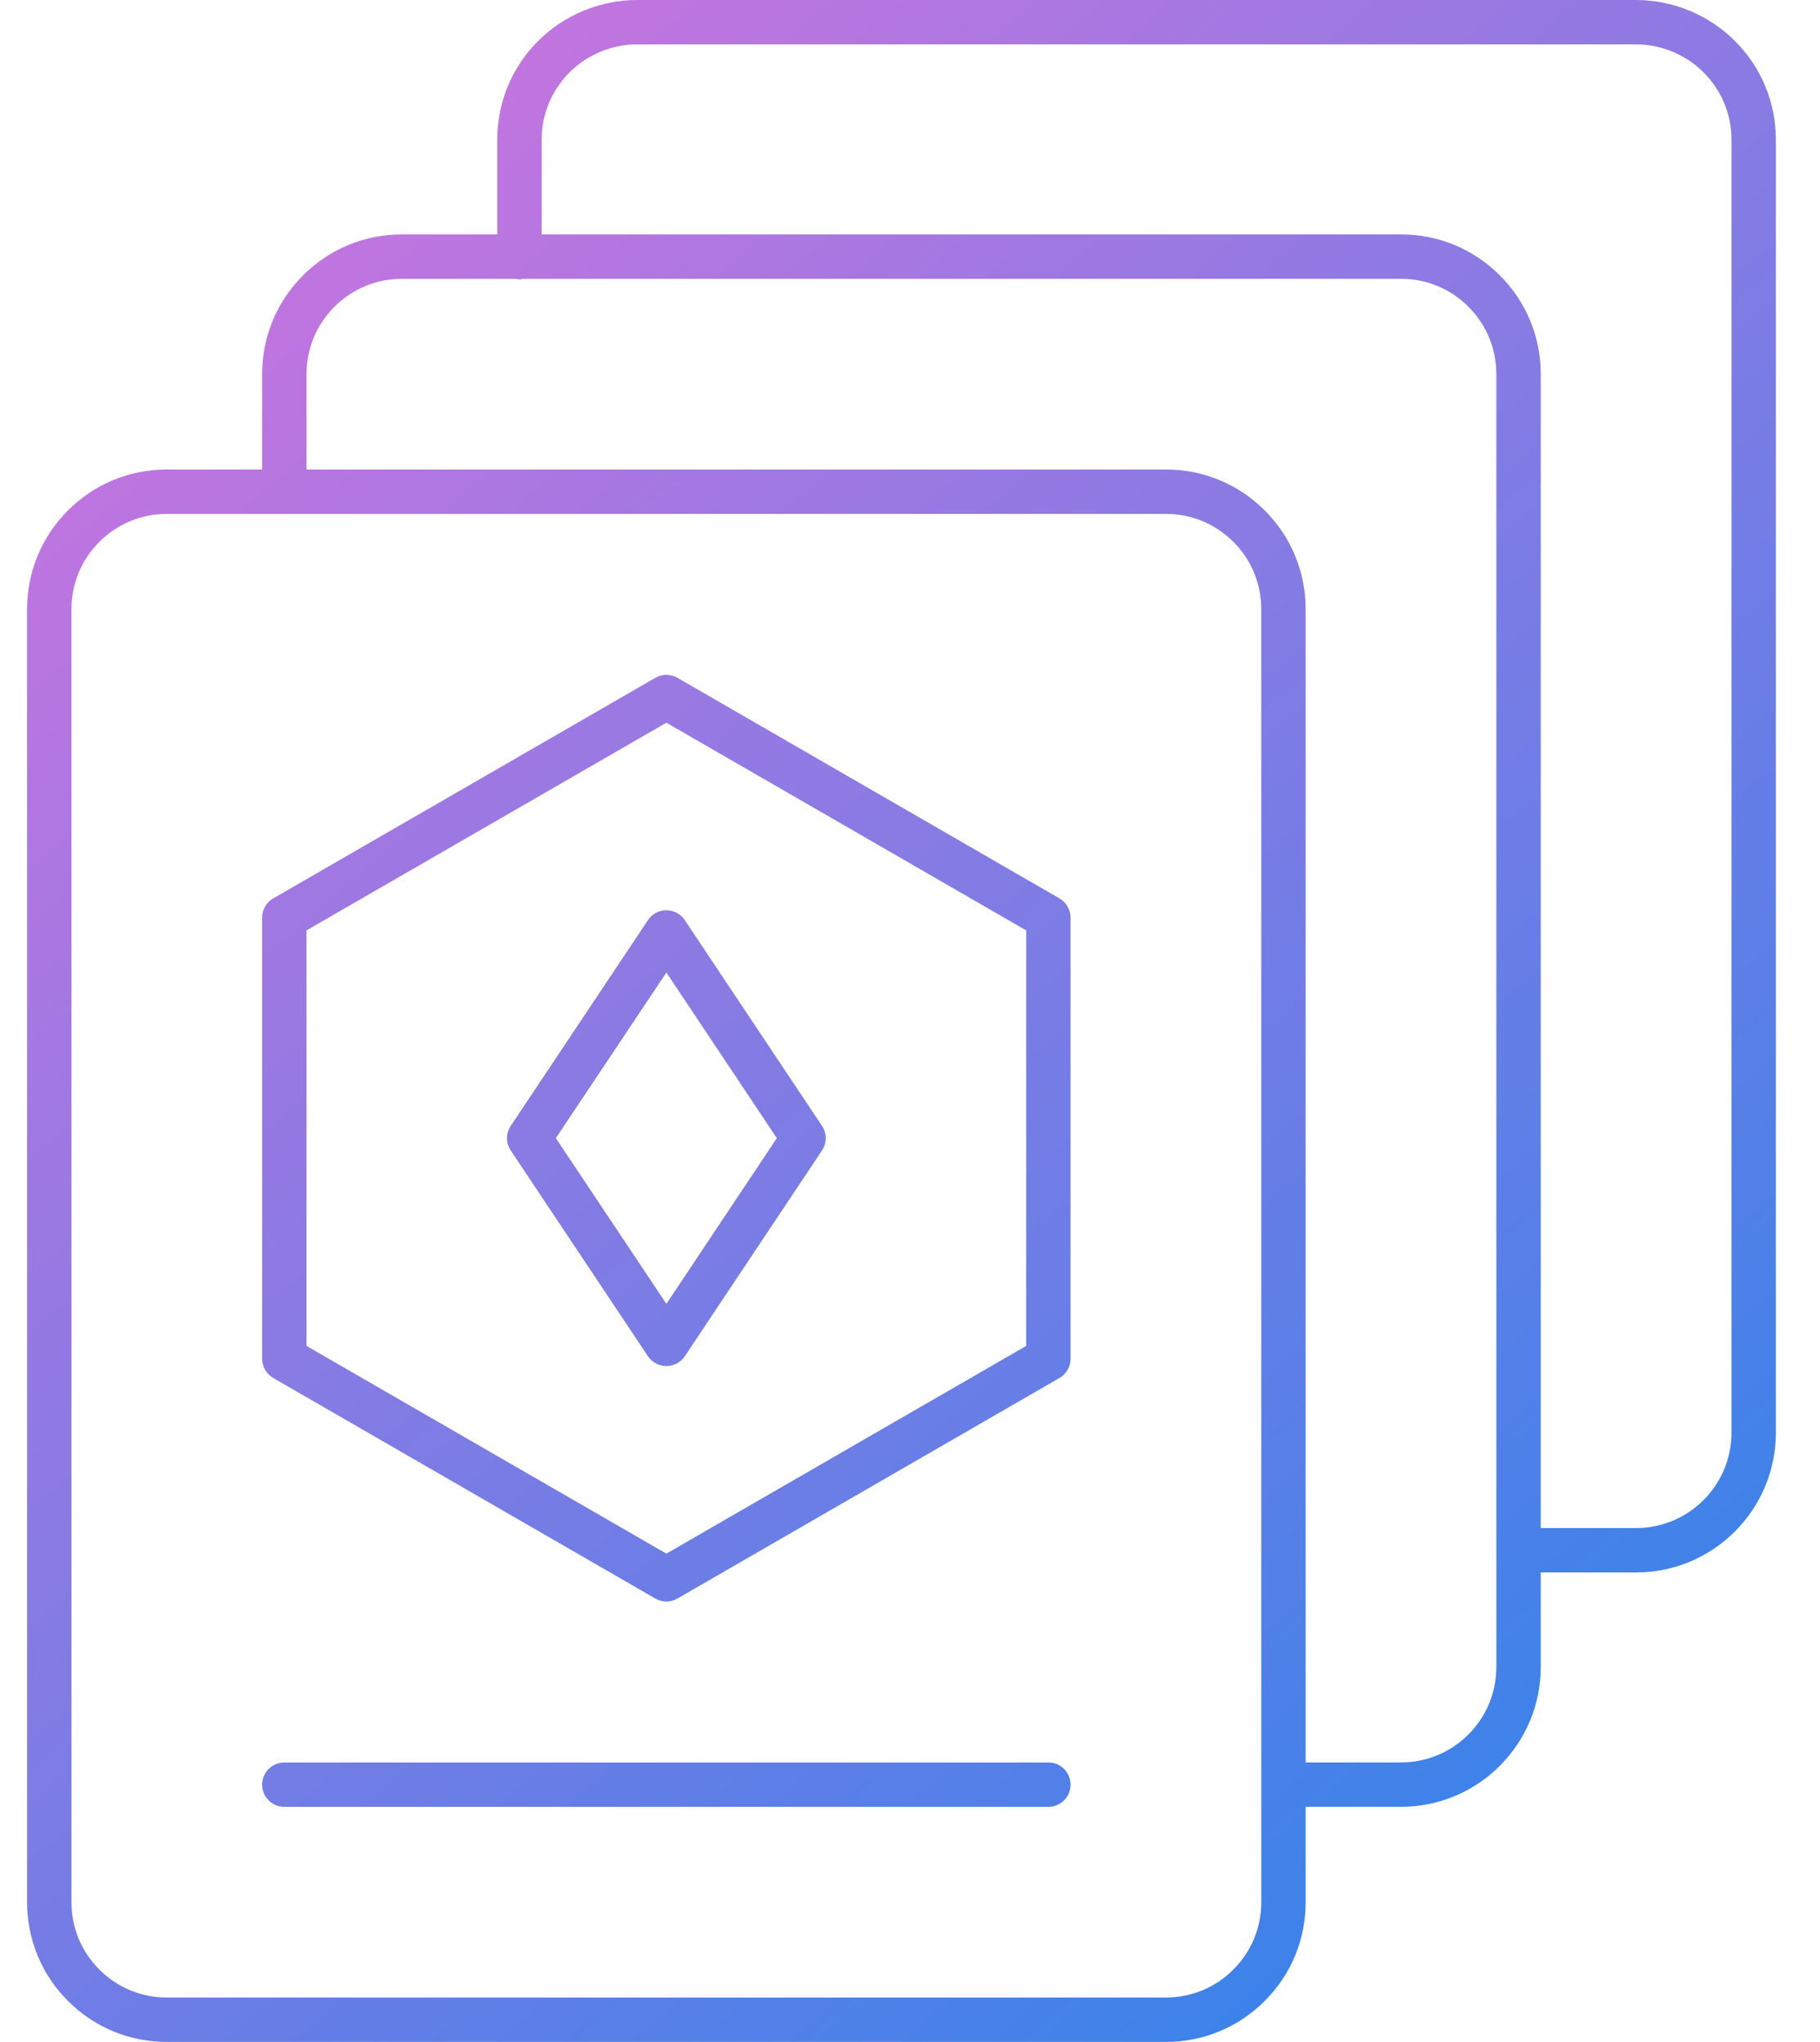 <?xml version="1.0" encoding="UTF-8"?>
<svg xmlns="http://www.w3.org/2000/svg" xmlns:xlink="http://www.w3.org/1999/xlink" width="41px" height="46px" viewBox="0 0 41 46" version="1.1">
  <title>Nav Icon - NFTs-hvr</title>
  <defs>
    <linearGradient x1="86.674%" y1="100%" x2="13.326%" y2="-3.2187257e-14%" id="linearGradient-1">
      <stop stop-color="#2D84EB" offset="0%"></stop>
      <stop stop-color="#D173DE" offset="100%"></stop>
    </linearGradient>
  </defs>
  <g id="Homepage" stroke="none" stroke-width="1" fill="none" fill-rule="evenodd">
    <g id="Main-Nav---Prod-3" transform="translate(-700, -286)" fill="url(#linearGradient-1)">
      <g id="Nav-Icon---NFTs" transform="translate(700.61, 286)">
        <path d="M36.248,0 C37.077,0 37.888,0.337 38.473,0.923 C39.068,1.517 39.396,2.307 39.396,3.148 L39.396,32.276 C39.396,34.012 37.984,35.424 36.248,35.424 L34.099,35.424 L34.099,37.556 C34.099,39.292 32.687,40.704 30.952,40.704 L28.803,40.704 L28.803,42.852 C28.803,43.694 28.475,44.485 27.88,45.078 C27.287,45.673 26.497,46 25.655,46 L3.148,46 C2.306,46 1.516,45.673 0.922,45.078 C0.328,44.485 0,43.694 0,42.852 L0,13.725 C0,12.882 0.328,12.092 0.923,11.498 C1.515,10.904 2.306,10.577 3.148,10.577 L5.295,10.577 L5.295,8.429 C5.295,7.587 5.624,6.796 6.218,6.203 C6.812,5.608 7.602,5.281 8.444,5.281 L10.592,5.281 L10.592,3.148 C10.592,2.307 10.919,1.516 11.514,0.922 C12.099,0.337 12.911,0 13.74,0 Z M25.656,11.577 L3.148,11.577 C2.574,11.577 2.035,11.8 1.629,12.206 C1.223,12.611 1,13.15 1,13.725 L1,42.852 C1,43.427 1.223,43.966 1.629,44.37 C2.035,44.777 2.574,45 3.148,45 L25.655,45 C26.229,45 26.768,44.777 27.173,44.371 C27.58,43.966 27.803,43.427 27.803,42.852 L27.803,13.725 C27.803,13.151 27.58,12.611 27.174,12.206 C26.768,11.8 26.229,11.577 25.656,11.577 Z M23.007,39.705 C23.283,39.705 23.507,39.928 23.507,40.205 C23.507,40.48 23.283,40.705 23.007,40.705 L5.795,40.705 C5.519,40.705 5.295,40.48 5.295,40.205 C5.295,39.928 5.519,39.705 5.795,39.705 Z M11.015,6.281 L8.444,6.281 C7.87,6.281 7.331,6.504 6.925,6.91 C6.519,7.315 6.295,7.854 6.295,8.429 L6.295,10.577 L25.656,10.577 C26.497,10.577 27.287,10.904 27.881,11.499 C28.476,12.093 28.803,12.883 28.803,13.725 L28.803,39.704 L30.952,39.704 C32.136,39.704 33.099,38.741 33.099,37.556 L33.099,8.429 C33.099,7.855 32.875,7.315 32.47,6.91 C32.064,6.504 31.525,6.281 30.952,6.281 L11.17,6.281 C11.144,6.285 11.12,6.296 11.092,6.296 C11.065,6.296 11.041,6.285 11.015,6.281 Z M14.152,15.27 C14.306,15.181 14.497,15.181 14.652,15.27 L23.257,20.239 C23.411,20.328 23.507,20.493 23.507,20.672 L23.507,30.61 C23.507,30.788 23.411,30.953 23.257,31.043 L14.652,36.011 C14.574,36.056 14.487,36.078 14.402,36.078 C14.316,36.078 14.229,36.056 14.152,36.011 L5.545,31.043 C5.391,30.953 5.295,30.788 5.295,30.61 L5.295,20.672 C5.295,20.493 5.391,20.328 5.545,20.239 Z M14.402,16.281 L6.295,20.96 L6.295,30.321 L14.402,35 L22.507,30.321 L22.507,20.96 L14.402,16.281 Z M36.248,1 L13.74,1 C13.174,1 12.621,1.23 12.221,1.63 C11.816,2.035 11.592,2.574 11.592,3.148 L11.592,5.281 L30.952,5.281 C31.792,5.281 32.583,5.608 33.177,6.203 C33.772,6.797 34.099,7.587 34.099,8.429 L34.099,34.424 L36.248,34.424 C37.432,34.424 38.396,33.46 38.396,32.276 L38.396,3.148 C38.396,2.575 38.172,2.036 37.766,1.63 C37.367,1.23 36.813,1 36.248,1 Z M14.402,20.506 C14.569,20.506 14.725,20.59 14.818,20.73 L17.907,25.363 C18.019,25.532 18.019,25.75 17.907,25.918 L14.818,30.552 C14.725,30.692 14.569,30.774 14.402,30.774 C14.235,30.774 14.078,30.692 13.986,30.552 L10.896,25.918 C10.784,25.75 10.784,25.532 10.896,25.363 L13.986,20.73 C14.078,20.59 14.235,20.506 14.402,20.506 Z M14.402,21.909 L11.912,25.64 L14.402,29.373 L16.89,25.64 L14.402,21.909 Z" id="Combined-Shape"></path>
      </g>
    </g>
  </g>
</svg>
